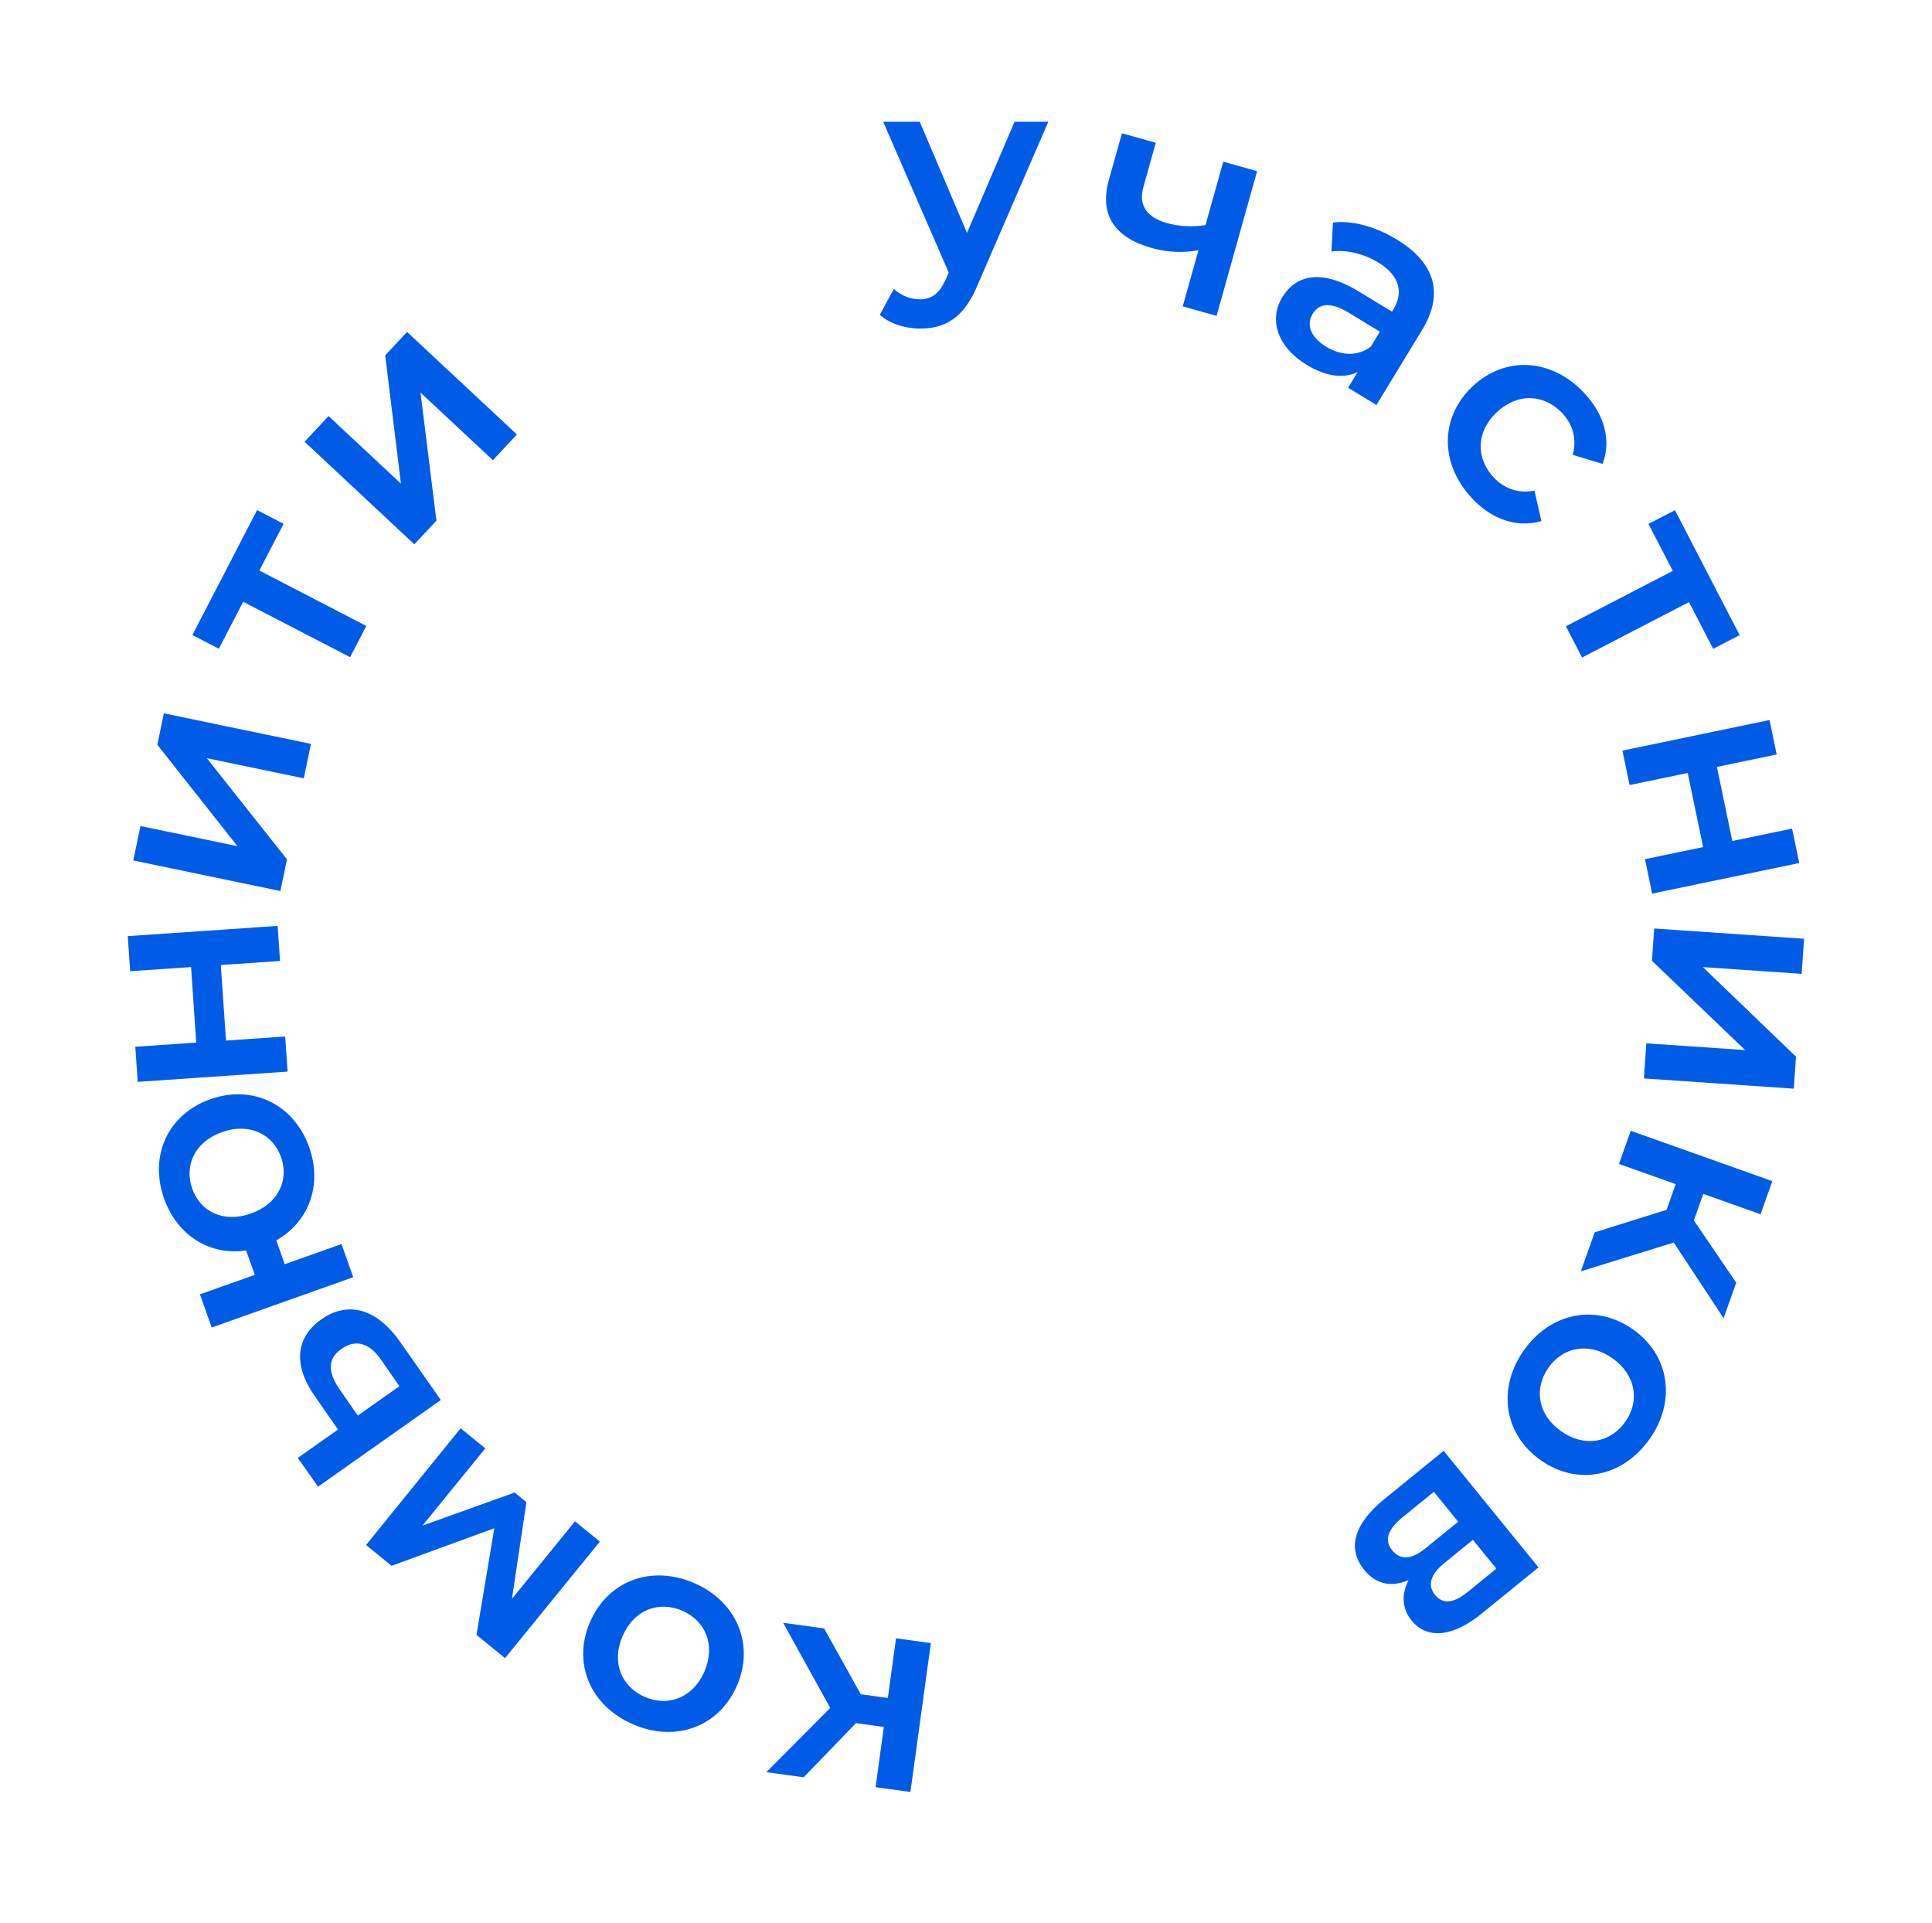 <?xml version="1.0" encoding="UTF-8"?> <svg xmlns="http://www.w3.org/2000/svg" width="206" height="205" viewBox="0 0 206 205" fill="none"> <path d="M108.178 12.98L103.108 24.83L98.068 12.98L94.168 12.98L101.158 29.06L100.888 29.69C100.168 31.28 99.388 31.91 98.068 31.91C97.048 31.91 96.028 31.49 95.308 30.8L93.808 33.56C94.828 34.49 96.508 35.03 98.098 35.03C100.768 35.03 102.808 33.92 104.278 30.29L111.778 12.98H108.178Z" fill="#005CE7"></path> <path d="M130.429 17.237L128.536 23.997C127.131 24.227 125.693 24.135 124.422 23.779C122.342 23.196 121.351 21.953 121.917 19.93L123.237 15.222L119.626 14.21L118.242 19.15C117.165 22.992 118.933 25.356 122.832 26.449C124.537 26.927 126.21 26.959 127.783 26.683L126.107 32.663L129.718 33.675L134.04 18.249L130.429 17.237Z" fill="#005CE7"></path> <path d="M148.954 25.547C146.749 24.206 144.279 23.476 142.132 23.716L141.969 26.812C143.509 26.59 145.41 27.043 146.948 27.979C149.229 29.366 149.687 31.154 148.549 33.025L148.424 33.23L144.887 31.079C140.735 28.554 138.106 29.413 136.718 31.694C135.269 34.078 136.198 36.996 139.325 38.897C141.376 40.144 143.268 40.382 144.754 39.671L143.74 41.337L146.765 43.176L151.644 35.153C154.045 31.206 152.901 27.947 148.954 25.547ZM141.41 36.97C139.77 35.972 139.248 34.637 139.949 33.483C140.557 32.484 141.645 32.022 143.824 33.347L147.131 35.358L146.164 36.947C144.769 38.029 142.974 37.921 141.41 36.97Z" fill="#005CE7"></path> <path d="M156.944 53.117C159.074 55.397 161.76 56.295 164.354 55.556L163.616 52.304C161.842 52.647 160.355 52.066 159.27 50.904C157.386 48.887 157.334 46.062 159.614 43.932C161.872 41.823 164.709 42.047 166.593 44.065C167.678 45.227 168.157 46.75 167.694 48.496L170.887 49.454C171.824 46.896 171.067 44.196 168.937 41.916C165.477 38.211 160.542 37.893 157.034 41.17C153.526 44.446 153.484 49.411 156.944 53.117Z" fill="#005CE7"></path> <path d="M185.492 67.709L178.591 54.39L175.768 55.853L178.363 60.861L166.962 66.768L168.687 70.098L180.088 64.191L182.669 69.171L185.492 67.709Z" fill="#005CE7"></path> <path d="M172.992 80.022L173.755 83.694L179.953 82.406L181.595 90.307L175.397 91.595L176.16 95.266L191.845 92.007L191.082 88.335L184.708 89.66L183.066 81.759L189.44 80.434L188.677 76.763L172.992 80.022Z" fill="#005CE7"></path> <path d="M176.377 98.988L176.141 102.43L186.075 111.95L175.539 111.23L175.283 114.971L191.266 116.064L191.499 112.652L181.568 103.102L192.103 103.823L192.359 100.081L176.377 98.988Z" fill="#005CE7"></path> <path d="M170.031 131.381L168.554 135.537L178.464 132.468L183.78 140.534L185.126 136.746L180.608 130.11L181.612 127.283L187.718 129.453L188.974 125.92L173.879 120.555L172.623 124.088L178.672 126.238L177.698 128.98L170.031 131.381Z" fill="#005CE7"></path> <path d="M162.489 143.946C159.617 148.015 160.352 152.903 164.274 155.672C168.195 158.44 173.023 157.478 175.895 153.409C178.732 149.39 178.039 144.494 174.118 141.726C170.196 138.958 165.326 139.927 162.489 143.946ZM165.111 145.797C166.668 143.591 169.438 143.049 171.938 144.814C174.438 146.579 174.854 149.37 173.297 151.576C171.723 153.806 168.953 154.348 166.453 152.583C163.954 150.819 163.537 148.028 165.111 145.797Z" fill="#005CE7"></path> <path d="M150.188 168.468C149.418 169.946 149.473 171.487 150.514 172.767C152.18 174.815 154.942 174.501 157.967 172.04L164.041 167.099L153.931 154.672L147.601 159.821C144.25 162.548 143.681 165.176 145.461 167.364C146.692 168.876 148.274 169.252 150.188 168.468ZM159.549 167.234L156.5 169.714C155.011 170.926 153.845 171.062 153.012 170.038C152.179 169.014 152.512 167.854 154.001 166.642L157.05 164.162L159.549 167.234ZM149.557 161.75L152.884 159.042L155.478 162.231L152.057 165.014C150.475 166.301 149.318 166.353 148.428 165.259C147.557 164.189 147.997 163.018 149.557 161.75Z" fill="#005CE7"></path> <path d="M87.871 173.607L83.502 173.006L88.523 182.085L81.707 188.93L85.69 189.478L91.268 183.703L94.24 184.112L93.358 190.532L97.073 191.042L99.254 175.171L95.539 174.661L94.665 181.021L91.782 180.625L87.871 173.607Z" fill="#005CE7"></path> <path d="M74.035 168.779C69.467 166.795 64.83 168.509 62.917 172.912C61.005 177.314 62.929 181.846 67.497 183.83C72.01 185.79 76.662 184.115 78.574 179.713C80.487 175.31 78.547 170.739 74.035 168.779ZM72.756 171.723C75.232 172.799 76.326 175.4 75.107 178.207C73.888 181.013 71.24 181.989 68.764 180.913C66.26 179.826 65.165 177.224 66.385 174.418C67.604 171.611 70.252 170.635 72.756 171.723Z" fill="#005CE7"></path> <path d="M49.115 152.269L39.029 164.715L41.751 166.93L52.706 162.925L50.804 174.294L53.852 176.775L63.962 164.348L61.309 162.189L54.588 170.451L56.13 160.142L54.873 159.119L45.043 162.646L51.745 154.408L49.115 152.269Z" fill="#005CE7"></path> <path d="M33.591 148.88L36.041 152.402L31.751 155.43L33.914 158.494L47.002 149.255L42.701 143.111C40.2 139.515 37.122 138.64 34.254 140.664C31.534 142.584 31.221 145.523 33.591 148.88ZM40.637 144.972L42.584 147.783L38.148 150.915L36.2 148.103C34.945 146.272 34.907 144.867 36.402 143.811C37.922 142.739 39.398 143.165 40.637 144.972Z" fill="#005CE7"></path> <path d="M17.5 127.791C18.897 131.721 22.375 133.891 26.244 133.312L27.168 135.913L21.317 137.992L22.573 141.526L37.668 136.161L36.412 132.628L30.363 134.777L29.458 132.233C32.959 130.257 34.389 126.31 32.963 122.296C31.345 117.745 26.947 115.583 22.424 117.19C17.873 118.808 15.883 123.24 17.5 127.791ZM29.966 123.361C30.84 125.82 29.666 128.339 26.755 129.374C23.843 130.408 21.371 129.186 20.497 126.726C19.623 124.267 20.759 121.73 23.67 120.695C26.582 119.661 29.092 120.902 29.966 123.361Z" fill="#005CE7"></path> <path d="M30.667 114.243L30.411 110.501L24.096 110.933L23.545 102.882L29.86 102.45L29.604 98.709L13.622 99.802L13.878 103.543L20.372 103.099L20.923 111.15L14.428 111.595L14.684 115.336L30.667 114.243Z" fill="#005CE7"></path> <path d="M29.897 94.992L30.599 91.615L22.054 80.831L32.393 82.979L33.156 79.307L17.471 76.048L16.775 79.397L25.314 90.21L14.975 88.061L14.212 91.733L29.897 94.992Z" fill="#005CE7"></path> <path d="M27.413 54.382L20.512 67.7L23.336 69.163L25.93 64.155L37.331 70.062L39.056 66.733L27.656 60.825L30.237 55.844L27.413 54.382Z" fill="#005CE7"></path> <path d="M44.18 58.029L46.535 55.508L44.837 41.854L52.555 49.062L55.115 46.321L43.407 35.387L41.072 37.886L42.749 51.562L35.032 44.354L32.472 47.095L44.18 58.029Z" fill="#005CE7"></path> </svg> 